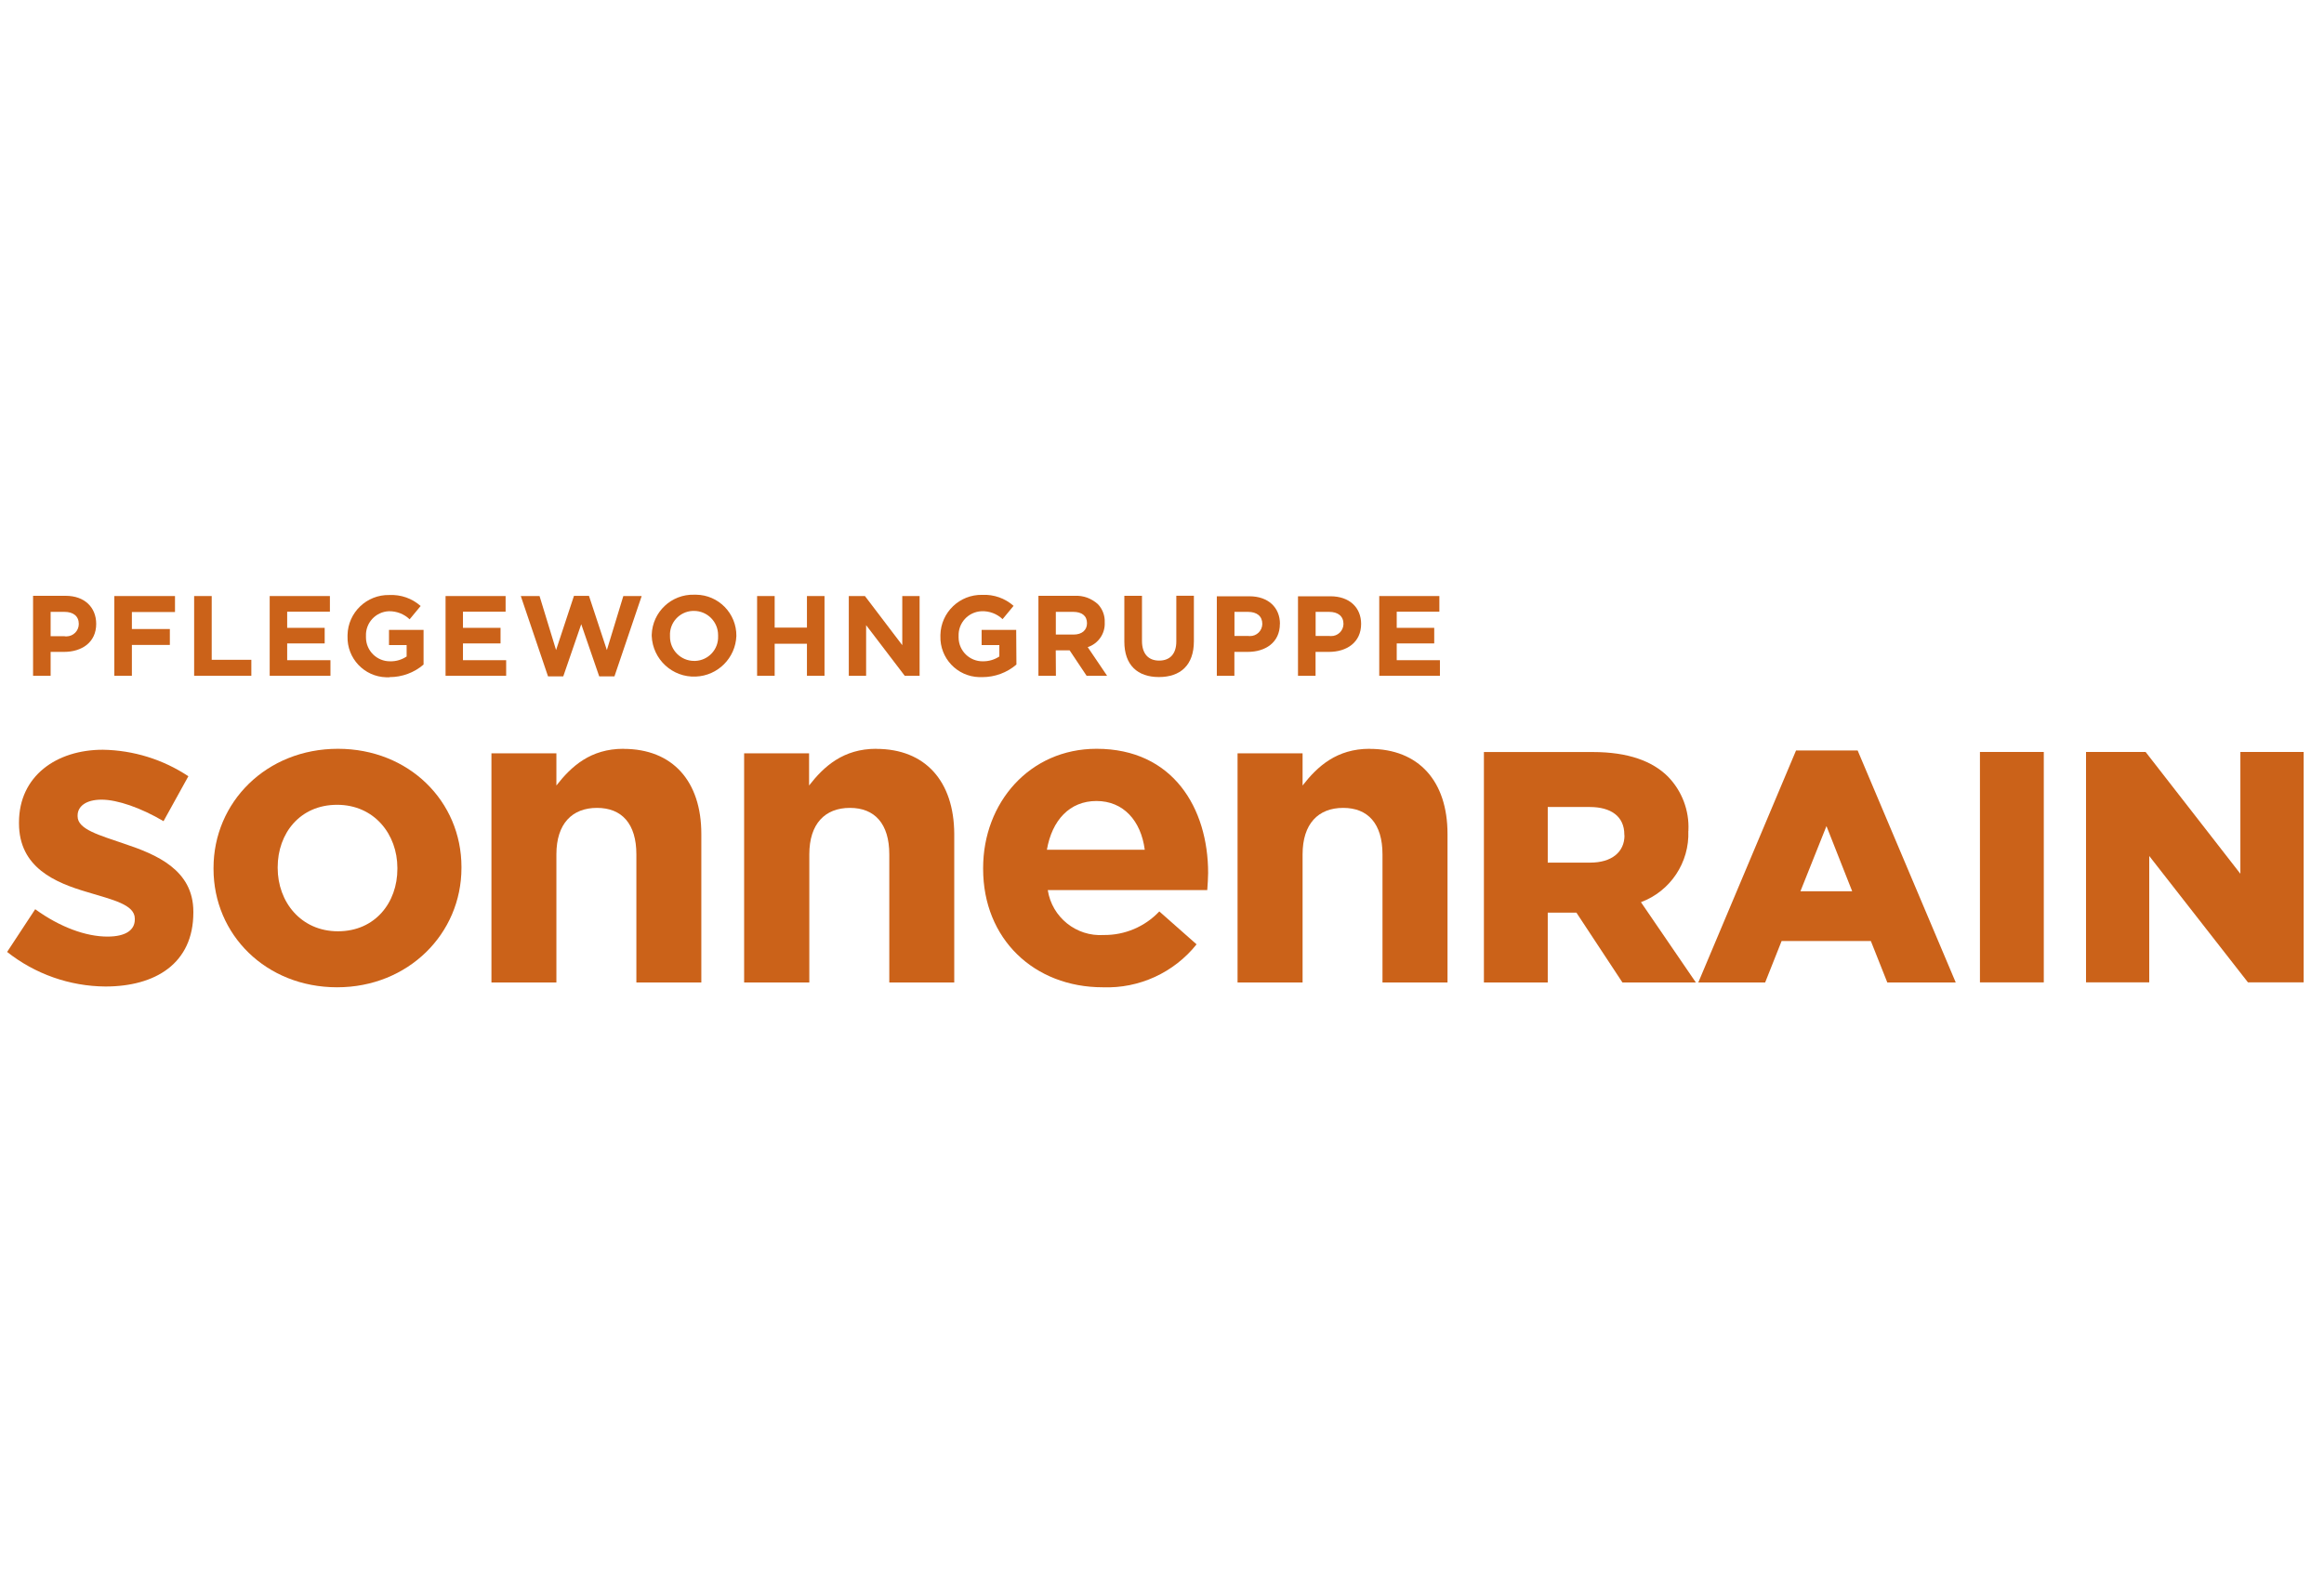 <?xml version="1.0" encoding="UTF-8"?> <svg xmlns="http://www.w3.org/2000/svg" id="uuid-7a51e9ba-9443-415e-937f-0a232c51b91d" viewBox="0 0 293.76 200"><defs><style>.uuid-5829fda9-a58b-490a-ba0d-28cedb2083ed{fill:#cb6219;}</style></defs><path class="uuid-5829fda9-a58b-490a-ba0d-28cedb2083ed" d="M15.7,106.66c-3.13-1.08-5.89-1.81-5.89-3.46v-.11c0-1.13,1.03-2,3.03-2s4.97,1.03,7.83,2.72l3.14-5.68c-3.21-2.13-6.96-3.29-10.81-3.35-5.84,0-10.6,3.3-10.6,9.19v.11c0,5.61,4.6,7.51,8.65,8.7,3.19.97,5.99,1.57,5.99,3.35v.11c0,1.29-1.08,2.16-3.46,2.16-2.72,0-6-1.19-9.13-3.46l-3.55,5.4c3.54,2.8,7.92,4.34,12.43,4.37,6.31,0,11.11-2.91,11.11-9.35v-.11c0-5.3-4.69-7.24-8.74-8.59Z"></path><path class="uuid-5829fda9-a58b-490a-ba0d-28cedb2083ed" d="M42.72,94.66c-9.05,0-15.73,6.75-15.73,15.07v.11c0,8.33,6.65,14.97,15.62,14.97s15.72-6.75,15.72-15.1v-.1c0-8.31-6.64-14.95-15.62-14.95ZM50.23,109.84c0,4.27-2.82,7.89-7.51,7.89s-7.62-3.73-7.62-8v-.1c0-4.27,2.81-7.89,7.51-7.89s7.62,3.73,7.62,7.99v.11Z"></path><path class="uuid-5829fda9-a58b-490a-ba0d-28cedb2083ed" d="M78.81,94.66c-4.16,0-6.59,2.21-8.48,4.64v-4.07h-8.21v28.97h8.21v-16.19c0-3.89,2-5.88,5.13-5.88s4.98,1.99,4.98,5.88v16.19h8.21v-18.78c0-6.65-3.62-10.75-9.84-10.75Z"></path><path class="uuid-5829fda9-a58b-490a-ba0d-28cedb2083ed" d="M110.76,94.66c-4.16,0-6.6,2.21-8.49,4.64v-4.07h-8.21v28.97h8.24v-16.19c0-3.89,2-5.88,5.13-5.88s4.98,1.99,4.98,5.88v16.19h8.21v-18.78c-.03-6.65-3.65-10.75-9.86-10.75Z"></path><path class="uuid-5829fda9-a58b-490a-ba0d-28cedb2083ed" d="M138.6,94.66c-8.44,0-14.33,6.81-14.33,15.07v.11c0,8.86,6.44,14.97,15.14,14.97,4.58.17,8.98-1.85,11.84-5.43l-4.71-4.16c-1.82,1.93-4.37,3.01-7.02,2.98-3.47.23-6.55-2.24-7.08-5.68h20.16c.05-.76.11-1.51.11-2.16,0-8.19-4.44-15.7-14.1-15.7ZM132.33,107.42c.65-3.73,2.87-6.16,6.27-6.16s5.62,2.49,6.1,6.16h-12.37Z"></path><path class="uuid-5829fda9-a58b-490a-ba0d-28cedb2083ed" d="M173.13,94.66c-4.16,0-6.59,2.21-8.48,4.64v-4.07h-8.22v28.97h8.22v-16.19c0-3.89,2-5.88,5.13-5.88s4.97,1.99,4.97,5.88v16.19h8.22v-18.78c0-6.65-3.62-10.75-9.84-10.75Z"></path><path class="uuid-5829fda9-a58b-490a-ba0d-28cedb2083ed" d="M213.42,105.05v-.08c.12-2.52-.82-4.98-2.58-6.79-1.96-1.96-5.04-3.11-9.49-3.11h-13.78v29.13h8.07v-8.83h3.62l5.82,8.83h9.28l-6.94-10.15c3.73-1.39,6.14-5.02,5.99-9ZM205.34,105.6c0,2.12-1.62,3.45-4.33,3.45h-5.37v-7.03h5.31c2.66,0,4.37,1.17,4.37,3.49v.09Z"></path><path class="uuid-5829fda9-a58b-490a-ba0d-28cedb2083ed" d="M227.03,94.86l-12.36,29.34h8.45l2.08-5.24h11.28l2.08,5.24h8.65l-12.4-29.33h-7.78ZM227.58,112.67l3.29-8.24,3.25,8.24h-6.54Z"></path><rect class="uuid-5829fda9-a58b-490a-ba0d-28cedb2083ed" x="250.27" y="95.06" width="8.07" height="29.13"></rect><polygon class="uuid-5829fda9-a58b-490a-ba0d-28cedb2083ed" points="283.19 95.06 283.19 110.46 271.21 95.06 263.68 95.06 263.68 124.19 271.67 124.19 271.67 108.21 284.15 124.19 291.19 124.19 291.19 95.06 283.19 95.06"></polygon><path class="uuid-5829fda9-a58b-490a-ba0d-28cedb2083ed" d="M6.41,82.41h1.68c2.25,0,4.07-1.2,4.07-3.54h0c0-2.08-1.46-3.55-3.86-3.55h-4.12v10.11h2.22v-3.02ZM6.41,77.35h1.74c1.1,0,1.81.53,1.81,1.53h0c0,.86-.69,1.56-1.55,1.57-.09,0-.18,0-.27-.02h-1.74v-3.08Z"></path><polygon class="uuid-5829fda9-a58b-490a-ba0d-28cedb2083ed" points="16.67 81.53 21.47 81.53 21.47 79.52 16.67 79.52 16.67 77.37 22.12 77.37 22.12 75.35 14.45 75.35 14.45 85.43 16.67 85.43 16.67 81.53"></polygon><polygon class="uuid-5829fda9-a58b-490a-ba0d-28cedb2083ed" points="31.77 83.41 26.76 83.41 26.76 75.35 24.54 75.35 24.54 85.43 31.77 85.43 31.77 83.41"></polygon><polygon class="uuid-5829fda9-a58b-490a-ba0d-28cedb2083ed" points="41.77 83.46 36.3 83.46 36.3 81.34 41.04 81.34 41.04 79.37 36.3 79.37 36.3 77.33 41.7 77.33 41.7 75.35 34.09 75.35 34.09 85.43 41.77 85.43 41.77 83.46"></polygon><path class="uuid-5829fda9-a58b-490a-ba0d-28cedb2083ed" d="M49.24,85.6c1.58,0,3.11-.56,4.3-1.59v-4.38h-4.37v1.92h2.23v1.44c-.61.41-1.34.63-2.08.61-1.67.02-3.04-1.32-3.06-2.99,0-.07,0-.14,0-.2h0c-.07-1.66,1.22-3.07,2.89-3.14.98-.02,1.93.35,2.63,1.02l1.39-1.68c-1.08-.97-2.51-1.46-3.96-1.39-2.85-.06-5.22,2.2-5.28,5.06,0,.05,0,.1,0,.16h0c-.08,2.78,2.1,5.1,4.88,5.18.14,0,.28,0,.42,0Z"></path><polygon class="uuid-5829fda9-a58b-490a-ba0d-28cedb2083ed" points="63.98 83.46 58.52 83.46 58.52 81.34 63.27 81.34 63.27 79.37 58.52 79.37 58.52 77.33 63.91 77.33 63.91 75.35 56.32 75.35 56.32 85.43 63.98 85.43 63.98 83.46"></polygon><polygon class="uuid-5829fda9-a58b-490a-ba0d-28cedb2083ed" points="71.2 85.5 73.47 78.91 75.74 85.5 77.67 85.5 81.11 75.35 78.79 75.35 76.71 82.18 74.45 75.33 72.55 75.33 70.29 82.18 68.2 75.35 65.83 75.35 69.27 85.5 71.2 85.5"></polygon><path class="uuid-5829fda9-a58b-490a-ba0d-28cedb2083ed" d="M87.75,75.18c-2.88-.08-5.28,2.18-5.37,5.06,0,.05,0,.1,0,.16h0c.12,2.96,2.62,5.26,5.57,5.13,2.79-.11,5.02-2.35,5.13-5.13h0c.03-2.85-2.25-5.19-5.1-5.22-.08,0-.16,0-.24,0ZM90.77,80.42c.07,1.66-1.22,3.06-2.88,3.13-.05,0-.1,0-.15,0-1.69,0-3.06-1.38-3.05-3.07,0-.03,0-.06,0-.09h0c-.09-1.66,1.19-3.08,2.86-3.16.06,0,.11,0,.17,0,1.69,0,3.06,1.38,3.05,3.07,0,.03,0,.07,0,.1v.03Z"></path><polygon class="uuid-5829fda9-a58b-490a-ba0d-28cedb2083ed" points="97.92 81.38 102 81.38 102 85.43 104.22 85.43 104.22 75.35 102 75.35 102 79.34 97.92 79.34 97.92 75.35 95.7 75.35 95.7 85.43 97.92 85.43 97.92 81.38"></polygon><polygon class="uuid-5829fda9-a58b-490a-ba0d-28cedb2083ed" points="109.48 79.03 114.36 85.43 116.24 85.43 116.24 75.35 114.05 75.35 114.05 81.56 109.33 75.35 107.29 75.35 107.29 85.43 109.48 85.43 109.48 79.03"></polygon><path class="uuid-5829fda9-a58b-490a-ba0d-28cedb2083ed" d="M128.46,79.63h-4.38v1.92h2.24v1.44c-.62.41-1.35.62-2.09.61-1.67.02-3.04-1.32-3.06-2.99,0-.07,0-.14,0-.2h0c-.06-1.67,1.23-3.07,2.9-3.14.98-.04,1.94.32,2.66,1l1.39-1.68c-1.08-.96-2.51-1.46-3.96-1.39-2.86-.06-5.23,2.21-5.29,5.07,0,.05,0,.1,0,.15h0c-.08,2.78,2.11,5.1,4.9,5.18.13,0,.27,0,.4,0,1.58,0,3.11-.56,4.31-1.59l-.03-4.35Z"></path><path class="uuid-5829fda9-a58b-490a-ba0d-28cedb2083ed" d="M133.45,82.21h1.75l2.15,3.22h2.59l-2.45-3.62c1.34-.44,2.22-1.72,2.15-3.12h0c.04-.85-.27-1.69-.86-2.31-.8-.73-1.86-1.12-2.94-1.06h-4.58v10.11h2.21l-.02-3.22ZM133.45,77.35h2.21c1.08,0,1.74.49,1.74,1.44h0c0,.85-.62,1.43-1.7,1.43h-2.24v-2.87Z"></path><path class="uuid-5829fda9-a58b-490a-ba0d-28cedb2083ed" d="M146.49,85.59c2.72,0,4.42-1.5,4.42-4.53v-5.75h-2.22v5.78c0,1.59-.82,2.42-2.17,2.42s-2.17-.85-2.17-2.49v-5.7h-2.23v5.79c0,2.97,1.67,4.48,4.37,4.48Z"></path><path class="uuid-5829fda9-a58b-490a-ba0d-28cedb2083ed" d="M161.79,78.87h0c0-2.05-1.46-3.49-3.86-3.49h-4.12v10.05h2.22v-3.02h1.68c2.26,0,4.07-1.2,4.07-3.54ZM156.04,77.35h1.71c1.11,0,1.81.53,1.81,1.53h0c-.01.86-.72,1.55-1.58,1.53-.06,0-.12,0-.18-.01h-1.76v-3.05Z"></path><path class="uuid-5829fda9-a58b-490a-ba0d-28cedb2083ed" d="M166.3,82.41h1.68c2.25,0,4.07-1.2,4.07-3.54h0c0-2.05-1.46-3.49-3.87-3.49h-4.11v10.05h2.22v-3.02ZM166.3,77.35h1.71c1.1,0,1.81.53,1.81,1.53h0c-.01.86-.72,1.55-1.58,1.53-.06,0-.12,0-.18-.01h-1.76v-3.05Z"></path><polygon class="uuid-5829fda9-a58b-490a-ba0d-28cedb2083ed" points="182.01 83.46 176.55 83.46 176.55 81.34 181.29 81.34 181.29 79.37 176.55 79.37 176.55 77.33 181.94 77.33 181.94 75.35 174.34 75.35 174.34 85.43 182.01 85.43 182.01 83.46"></polygon></svg> 